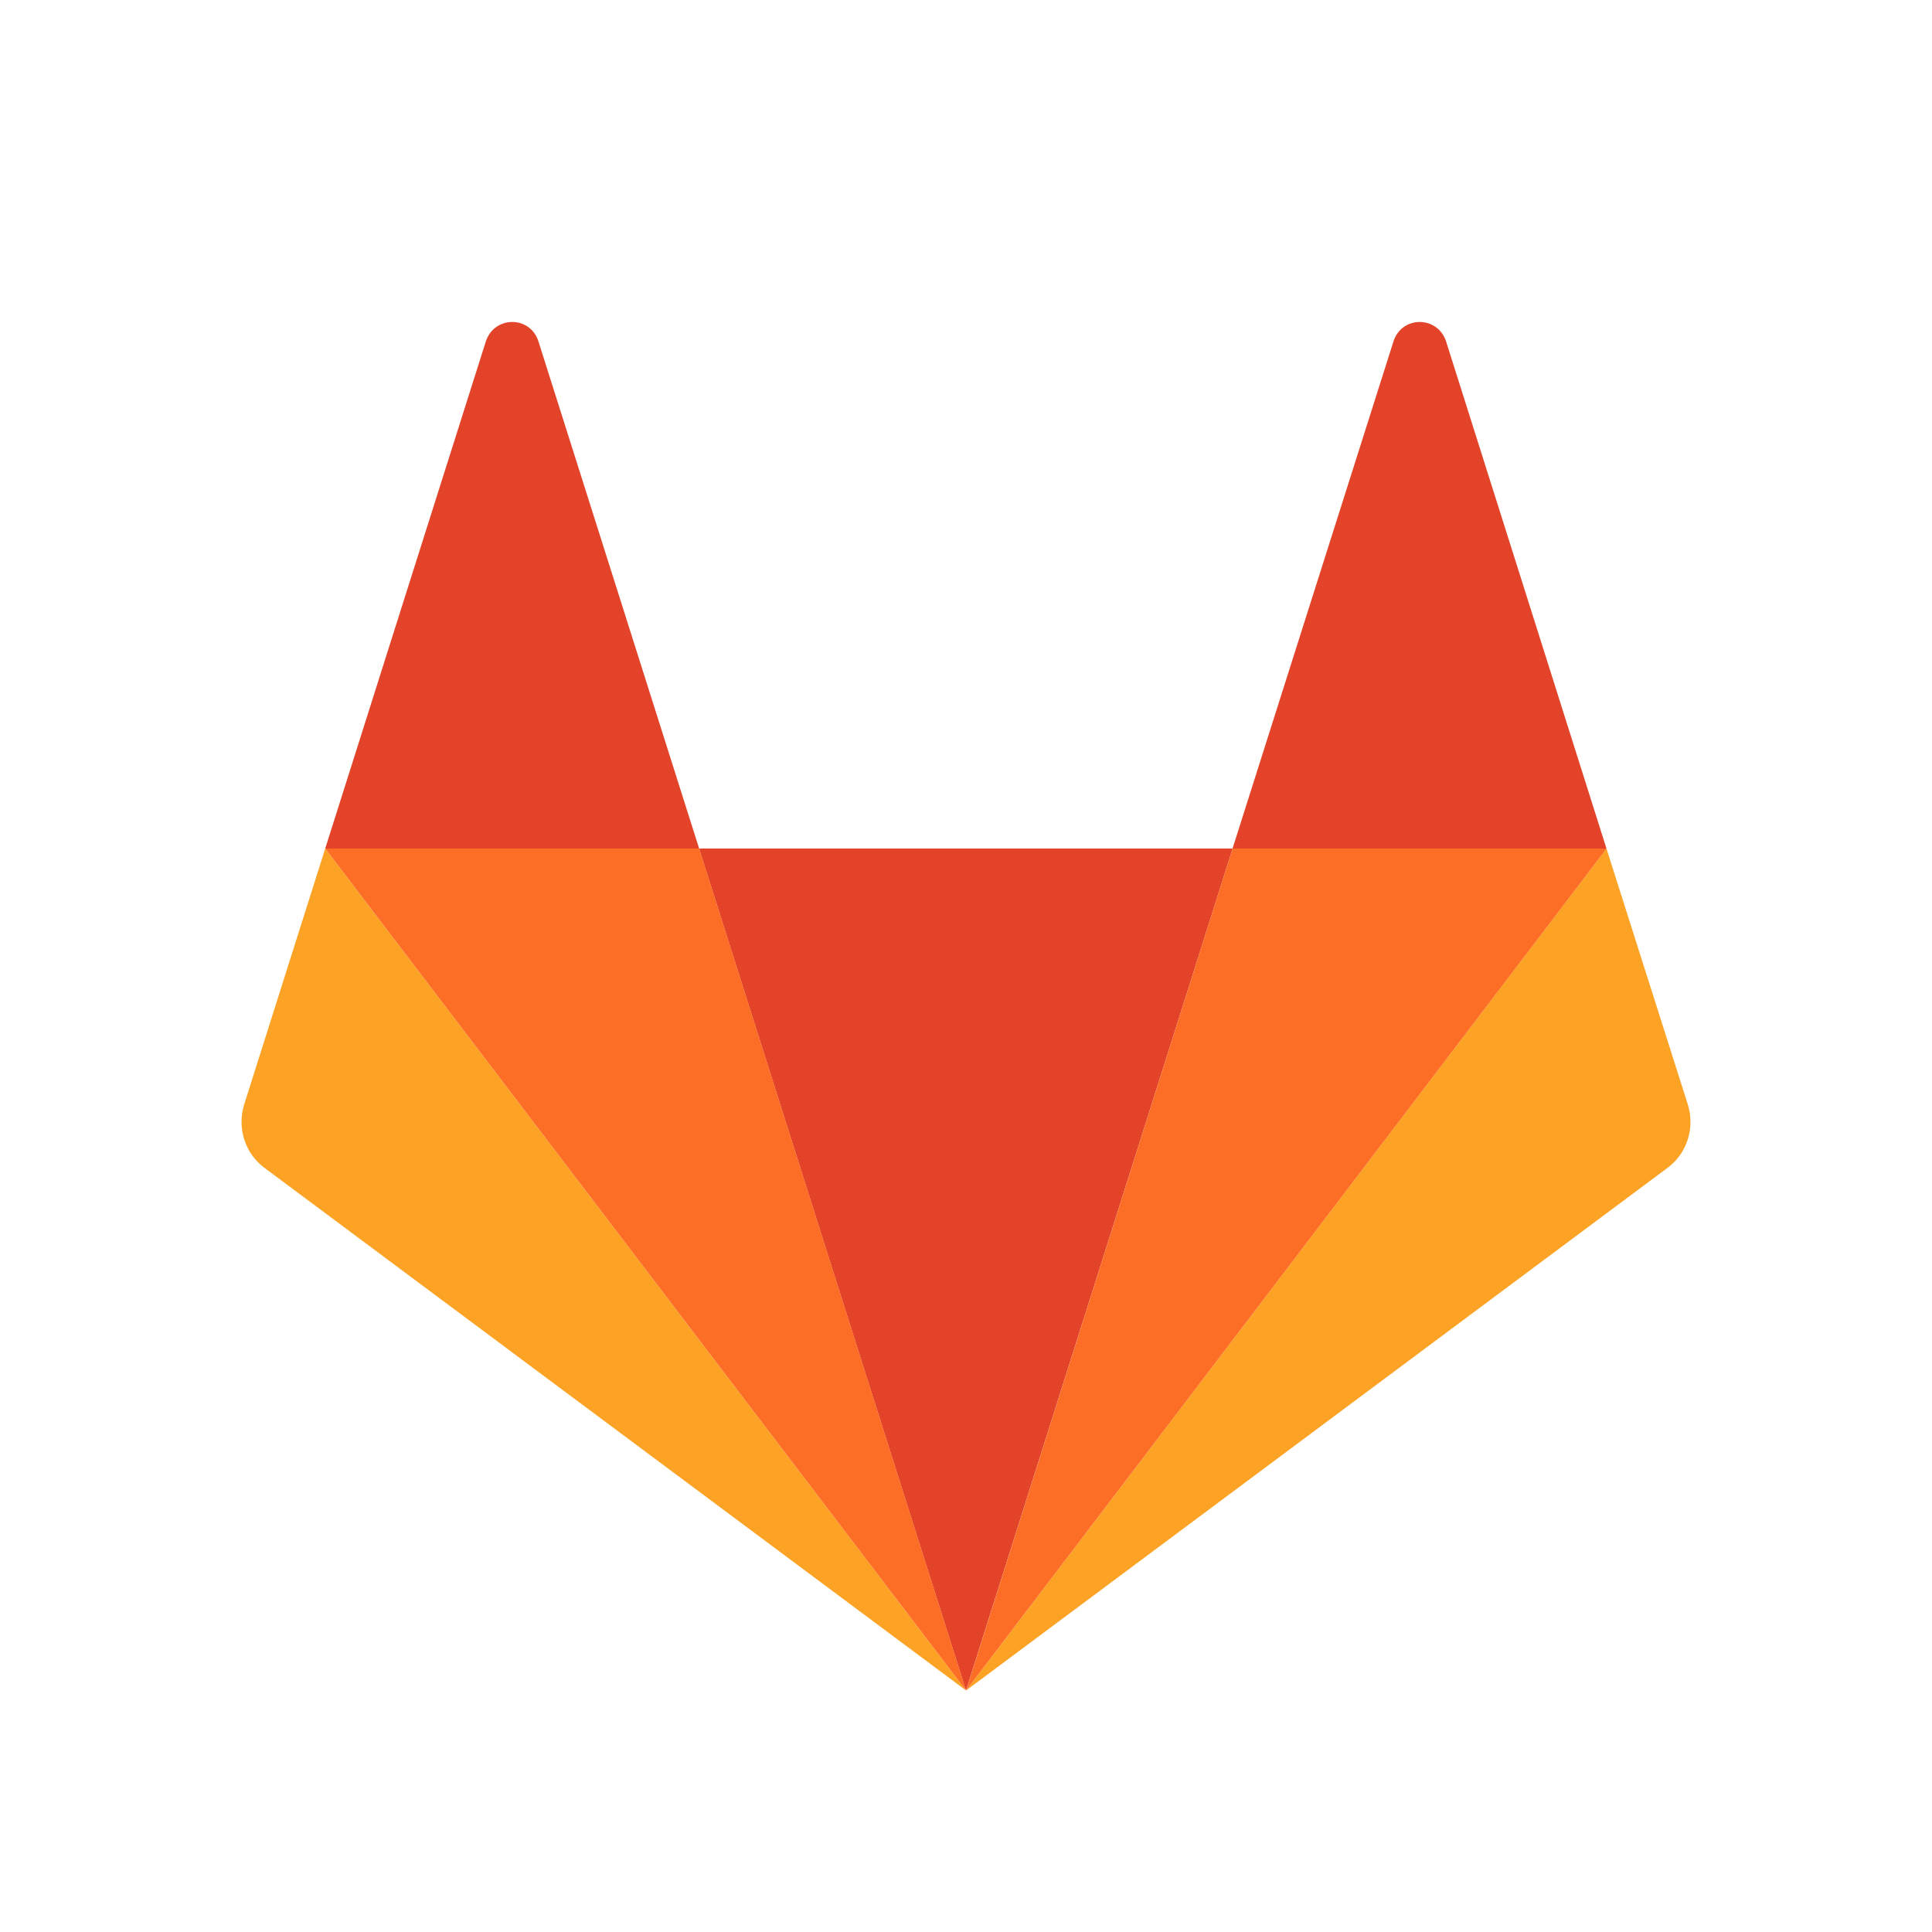 <svg width="24" height="24" viewBox="0 0 24 24" fill="none" xmlns="http://www.w3.org/2000/svg">
<path d="M12 21L8.684 10.541H15.312L12 21Z" fill="#E24329"/>
<path d="M19.956 10.541L20.966 13.718C21.058 14.007 20.959 14.325 20.718 14.505L12.001 21L19.956 10.541Z" fill="#FCA326"/>
<path d="M19.956 10.541H15.311L17.31 4.242C17.413 3.919 17.858 3.919 17.964 4.242L19.956 10.541Z" fill="#E24329"/>
<path d="M4.04 10.541L3.034 13.718C2.943 14.007 3.041 14.325 3.282 14.505L12.001 21L4.04 10.541Z" fill="#FCA326"/>
<path d="M4.04 10.541H8.685L6.689 4.242C6.587 3.919 6.141 3.919 6.035 4.242L4.04 10.541Z" fill="#E24329"/>
<path d="M12.001 21L8.685 10.541H4.04L12.001 21Z" fill="#FC6D26"/>
<path d="M12.001 21L19.957 10.541H15.312L12.001 21Z" fill="#FC6D26"/>
</svg>
